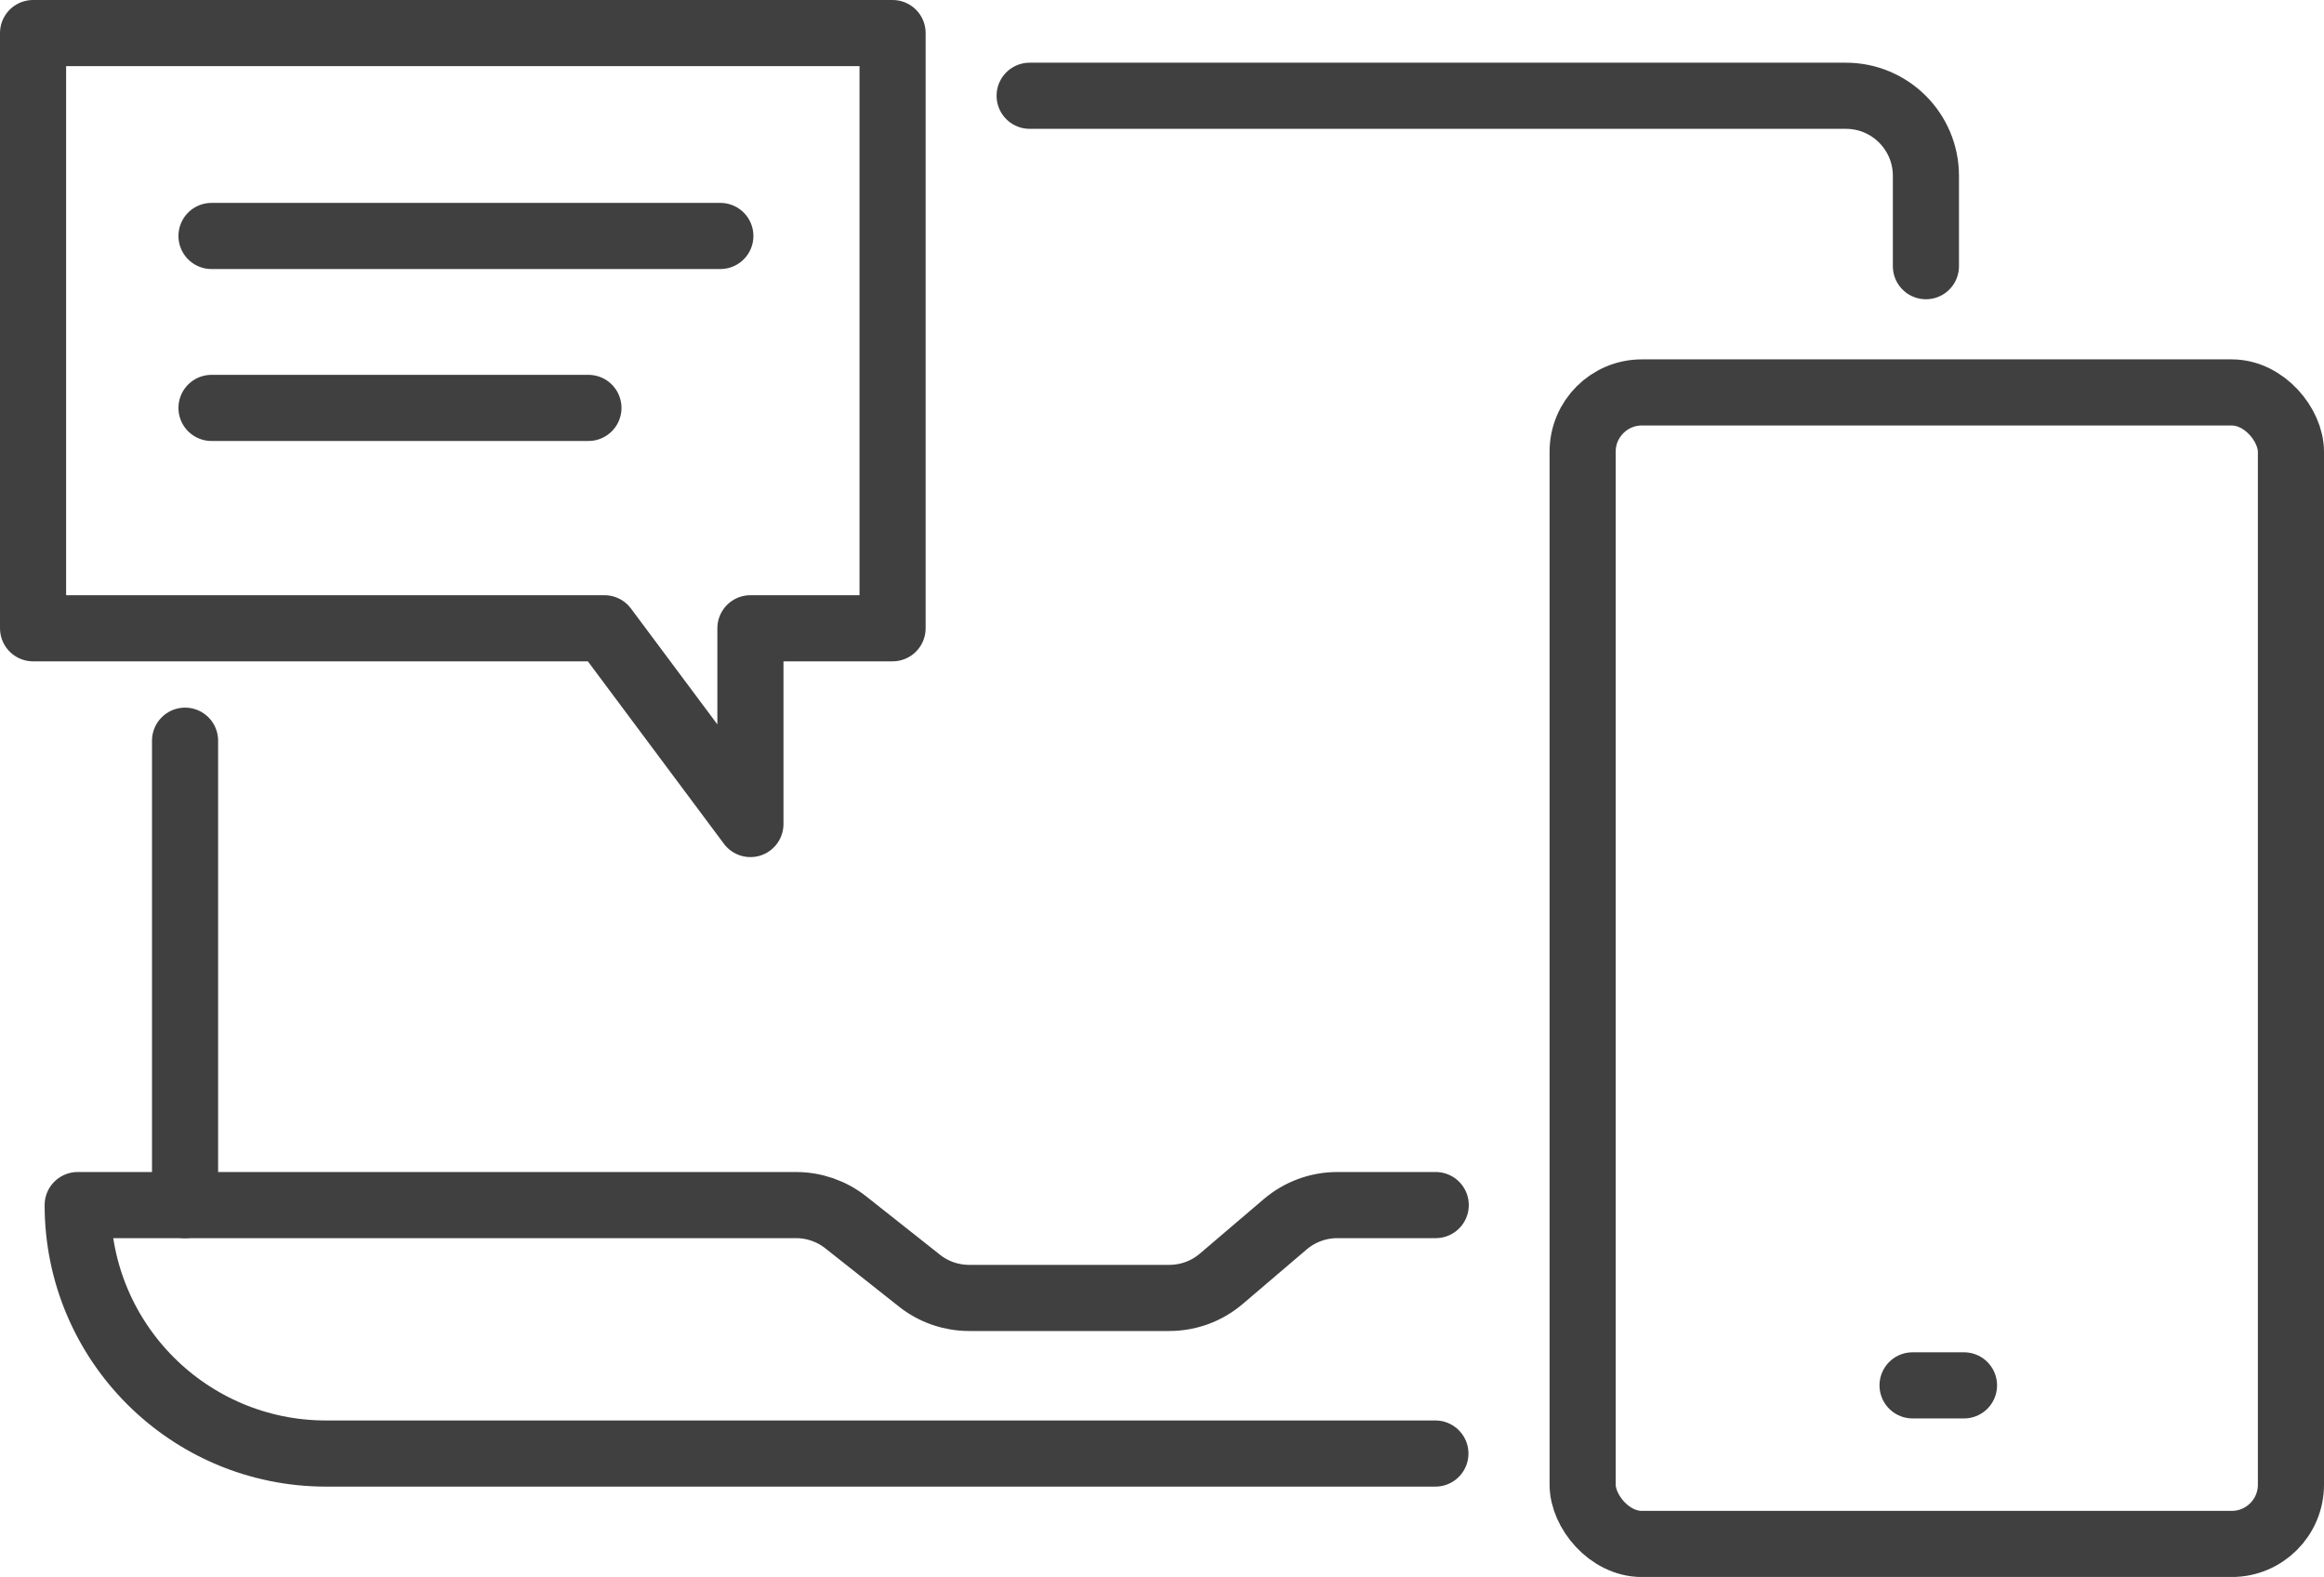 <?xml version="1.0" encoding="UTF-8"?><svg id="Layer_2" xmlns="http://www.w3.org/2000/svg" viewBox="0 0 351.5 238.45"><defs><style>.cls-1{fill:none;stroke:#404040;stroke-linecap:round;stroke-linejoin:round;stroke-width:10px;}</style></defs><g id="Layer_1-2"><rect class="cls-1" x="239.37" y="59.34" width="107.13" height="174.12" rx="8.96" ry="8.96"/><line class="cls-1" x1="289.27" y1="209.48" x2="297.05" y2="209.48"/><path class="cls-1" d="m217.15,182.22h-14.89c-2.88,0-5.67,1.03-7.86,2.89l-9.69,8.26c-2.19,1.87-4.98,2.89-7.86,2.89h-30.27c-2.73,0-5.38-.92-7.51-2.61l-11.15-8.82c-2.14-1.69-4.79-2.61-7.51-2.61H11.75c0,20.75,16.82,37.57,37.57,37.57h167.78"/><path class="cls-1" d="m155.73,14.48h123.45c6.69,0,12.11,5.42,12.11,12.11v13.66"/><line class="cls-1" x1="27.99" y1="182.22" x2="27.99" y2="112"/><polygon class="cls-1" points="135 5 5 5 5 95 91.42 95 113.5 124.6 113.5 95 135 95 135 5"/><line class="cls-1" x1="31.99" y1="35.68" x2="108.95" y2="35.68"/><line class="cls-1" x1="31.99" y1="61.68" x2="89" y2="61.68"/></g></svg>